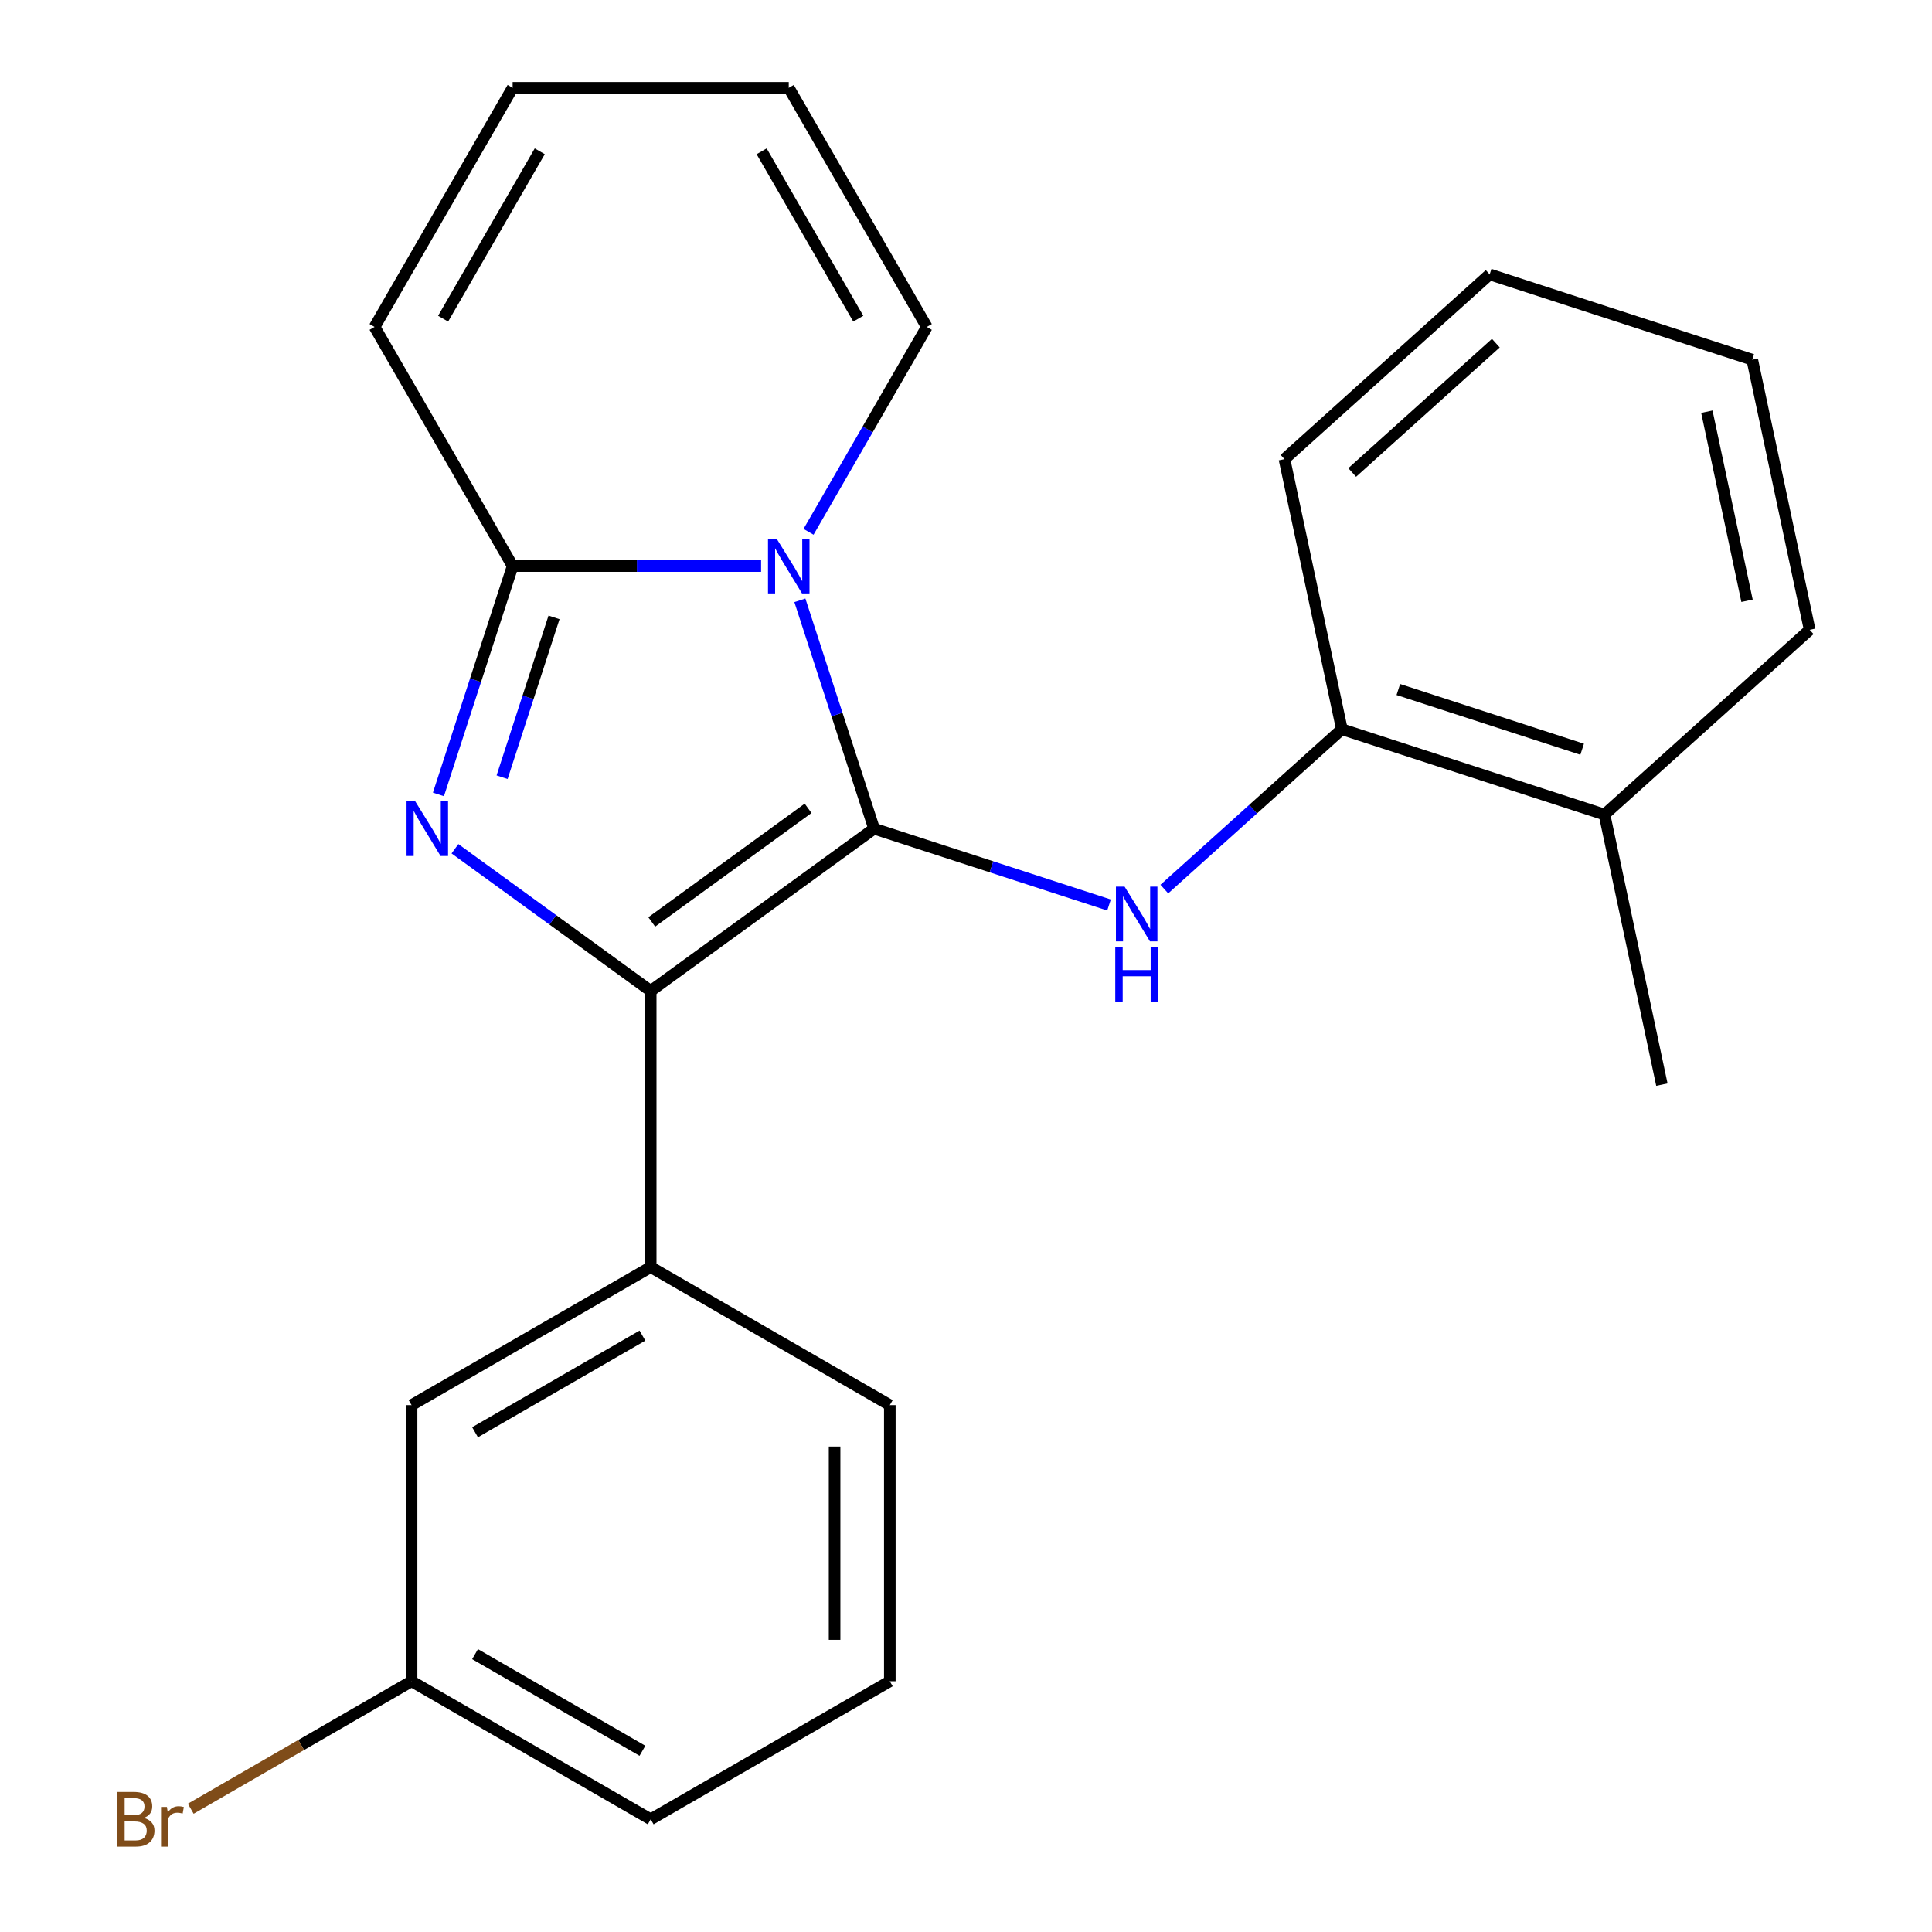 <?xml version='1.0' encoding='iso-8859-1'?>
<svg version='1.1' baseProfile='full'
              xmlns='http://www.w3.org/2000/svg'
                      xmlns:rdkit='http://www.rdkit.org/xml'
                      xmlns:xlink='http://www.w3.org/1999/xlink'
                  xml:space='preserve'
width='1000px' height='1000px' viewBox='0 0 1000 1000'>
<!-- END OF HEADER -->
<rect style='opacity:1.0;fill:#FFFFFF;stroke:none' width='1000' height='1000' x='0' y='0'> </rect>
<path class='bond-0' d='M 452.421,428.918 L 433.22,369.823' style='fill:none;fill-rule:evenodd;stroke:#000000;stroke-width:6px;stroke-linecap:butt;stroke-linejoin:miter;stroke-opacity:1' />
<path class='bond-0' d='M 433.22,369.823 L 414.018,310.728' style='fill:none;fill-rule:evenodd;stroke:#0000FF;stroke-width:6px;stroke-linecap:butt;stroke-linejoin:miter;stroke-opacity:1' />
<path class='bond-1' d='M 452.421,428.918 L 336.798,512.923' style='fill:none;fill-rule:evenodd;stroke:#000000;stroke-width:6px;stroke-linecap:butt;stroke-linejoin:miter;stroke-opacity:1' />
<path class='bond-1' d='M 418.276,418.394 L 337.34,477.197' style='fill:none;fill-rule:evenodd;stroke:#000000;stroke-width:6px;stroke-linecap:butt;stroke-linejoin:miter;stroke-opacity:1' />
<path class='bond-4' d='M 452.421,428.918 L 513.226,448.674' style='fill:none;fill-rule:evenodd;stroke:#000000;stroke-width:6px;stroke-linecap:butt;stroke-linejoin:miter;stroke-opacity:1' />
<path class='bond-4' d='M 513.226,448.674 L 574.03,468.431' style='fill:none;fill-rule:evenodd;stroke:#0000FF;stroke-width:6px;stroke-linecap:butt;stroke-linejoin:miter;stroke-opacity:1' />
<path class='bond-3' d='M 393.944,292.995 L 329.641,292.995' style='fill:none;fill-rule:evenodd;stroke:#0000FF;stroke-width:6px;stroke-linecap:butt;stroke-linejoin:miter;stroke-opacity:1' />
<path class='bond-3' d='M 329.641,292.995 L 265.339,292.995' style='fill:none;fill-rule:evenodd;stroke:#000000;stroke-width:6px;stroke-linecap:butt;stroke-linejoin:miter;stroke-opacity:1' />
<path class='bond-7' d='M 418.495,275.262 L 449.105,222.243' style='fill:none;fill-rule:evenodd;stroke:#0000FF;stroke-width:6px;stroke-linecap:butt;stroke-linejoin:miter;stroke-opacity:1' />
<path class='bond-7' d='M 449.105,222.243 L 479.715,169.225' style='fill:none;fill-rule:evenodd;stroke:#000000;stroke-width:6px;stroke-linecap:butt;stroke-linejoin:miter;stroke-opacity:1' />
<path class='bond-2' d='M 336.798,512.923 L 286.143,476.12' style='fill:none;fill-rule:evenodd;stroke:#000000;stroke-width:6px;stroke-linecap:butt;stroke-linejoin:miter;stroke-opacity:1' />
<path class='bond-2' d='M 286.143,476.12 L 235.488,439.317' style='fill:none;fill-rule:evenodd;stroke:#0000FF;stroke-width:6px;stroke-linecap:butt;stroke-linejoin:miter;stroke-opacity:1' />
<path class='bond-5' d='M 336.798,512.923 L 336.798,655.84' style='fill:none;fill-rule:evenodd;stroke:#000000;stroke-width:6px;stroke-linecap:butt;stroke-linejoin:miter;stroke-opacity:1' />
<path class='bond-23' d='M 226.937,411.185 L 246.138,352.09' style='fill:none;fill-rule:evenodd;stroke:#0000FF;stroke-width:6px;stroke-linecap:butt;stroke-linejoin:miter;stroke-opacity:1' />
<path class='bond-23' d='M 246.138,352.09 L 265.339,292.995' style='fill:none;fill-rule:evenodd;stroke:#000000;stroke-width:6px;stroke-linecap:butt;stroke-linejoin:miter;stroke-opacity:1' />
<path class='bond-23' d='M 259.882,402.289 L 273.323,360.923' style='fill:none;fill-rule:evenodd;stroke:#0000FF;stroke-width:6px;stroke-linecap:butt;stroke-linejoin:miter;stroke-opacity:1' />
<path class='bond-23' d='M 273.323,360.923 L 286.763,319.556' style='fill:none;fill-rule:evenodd;stroke:#000000;stroke-width:6px;stroke-linecap:butt;stroke-linejoin:miter;stroke-opacity:1' />
<path class='bond-8' d='M 265.339,292.995 L 193.88,169.225' style='fill:none;fill-rule:evenodd;stroke:#000000;stroke-width:6px;stroke-linecap:butt;stroke-linejoin:miter;stroke-opacity:1' />
<path class='bond-6' d='M 602.656,460.194 L 648.604,418.823' style='fill:none;fill-rule:evenodd;stroke:#0000FF;stroke-width:6px;stroke-linecap:butt;stroke-linejoin:miter;stroke-opacity:1' />
<path class='bond-6' d='M 648.604,418.823 L 694.552,377.451' style='fill:none;fill-rule:evenodd;stroke:#000000;stroke-width:6px;stroke-linecap:butt;stroke-linejoin:miter;stroke-opacity:1' />
<path class='bond-9' d='M 336.798,655.84 L 213.028,727.299' style='fill:none;fill-rule:evenodd;stroke:#000000;stroke-width:6px;stroke-linecap:butt;stroke-linejoin:miter;stroke-opacity:1' />
<path class='bond-9' d='M 332.524,691.313 L 245.885,741.334' style='fill:none;fill-rule:evenodd;stroke:#000000;stroke-width:6px;stroke-linecap:butt;stroke-linejoin:miter;stroke-opacity:1' />
<path class='bond-15' d='M 336.798,655.84 L 460.568,727.299' style='fill:none;fill-rule:evenodd;stroke:#000000;stroke-width:6px;stroke-linecap:butt;stroke-linejoin:miter;stroke-opacity:1' />
<path class='bond-12' d='M 694.552,377.451 L 830.474,421.615' style='fill:none;fill-rule:evenodd;stroke:#000000;stroke-width:6px;stroke-linecap:butt;stroke-linejoin:miter;stroke-opacity:1' />
<path class='bond-12' d='M 723.773,356.891 L 818.919,387.806' style='fill:none;fill-rule:evenodd;stroke:#000000;stroke-width:6px;stroke-linecap:butt;stroke-linejoin:miter;stroke-opacity:1' />
<path class='bond-17' d='M 694.552,377.451 L 664.838,237.657' style='fill:none;fill-rule:evenodd;stroke:#000000;stroke-width:6px;stroke-linecap:butt;stroke-linejoin:miter;stroke-opacity:1' />
<path class='bond-10' d='M 479.715,169.225 L 408.257,45.455' style='fill:none;fill-rule:evenodd;stroke:#000000;stroke-width:6px;stroke-linecap:butt;stroke-linejoin:miter;stroke-opacity:1' />
<path class='bond-10' d='M 444.243,164.951 L 394.221,78.312' style='fill:none;fill-rule:evenodd;stroke:#000000;stroke-width:6px;stroke-linecap:butt;stroke-linejoin:miter;stroke-opacity:1' />
<path class='bond-24' d='M 193.88,169.225 L 265.339,45.455' style='fill:none;fill-rule:evenodd;stroke:#000000;stroke-width:6px;stroke-linecap:butt;stroke-linejoin:miter;stroke-opacity:1' />
<path class='bond-24' d='M 229.353,164.951 L 279.374,78.312' style='fill:none;fill-rule:evenodd;stroke:#000000;stroke-width:6px;stroke-linecap:butt;stroke-linejoin:miter;stroke-opacity:1' />
<path class='bond-13' d='M 213.028,727.299 L 213.028,870.216' style='fill:none;fill-rule:evenodd;stroke:#000000;stroke-width:6px;stroke-linecap:butt;stroke-linejoin:miter;stroke-opacity:1' />
<path class='bond-11' d='M 408.257,45.455 L 265.339,45.455' style='fill:none;fill-rule:evenodd;stroke:#000000;stroke-width:6px;stroke-linecap:butt;stroke-linejoin:miter;stroke-opacity:1' />
<path class='bond-18' d='M 830.474,421.615 L 860.189,561.41' style='fill:none;fill-rule:evenodd;stroke:#000000;stroke-width:6px;stroke-linecap:butt;stroke-linejoin:miter;stroke-opacity:1' />
<path class='bond-19' d='M 830.474,421.615 L 936.683,325.985' style='fill:none;fill-rule:evenodd;stroke:#000000;stroke-width:6px;stroke-linecap:butt;stroke-linejoin:miter;stroke-opacity:1' />
<path class='bond-14' d='M 213.028,870.216 L 155.879,903.211' style='fill:none;fill-rule:evenodd;stroke:#000000;stroke-width:6px;stroke-linecap:butt;stroke-linejoin:miter;stroke-opacity:1' />
<path class='bond-14' d='M 155.879,903.211 L 98.73,936.206' style='fill:none;fill-rule:evenodd;stroke:#7F4C19;stroke-width:6px;stroke-linecap:butt;stroke-linejoin:miter;stroke-opacity:1' />
<path class='bond-26' d='M 213.028,870.216 L 336.798,941.675' style='fill:none;fill-rule:evenodd;stroke:#000000;stroke-width:6px;stroke-linecap:butt;stroke-linejoin:miter;stroke-opacity:1' />
<path class='bond-26' d='M 245.885,856.181 L 332.524,906.202' style='fill:none;fill-rule:evenodd;stroke:#000000;stroke-width:6px;stroke-linecap:butt;stroke-linejoin:miter;stroke-opacity:1' />
<path class='bond-16' d='M 460.568,727.299 L 460.568,870.216' style='fill:none;fill-rule:evenodd;stroke:#000000;stroke-width:6px;stroke-linecap:butt;stroke-linejoin:miter;stroke-opacity:1' />
<path class='bond-16' d='M 431.985,748.737 L 431.985,848.779' style='fill:none;fill-rule:evenodd;stroke:#000000;stroke-width:6px;stroke-linecap:butt;stroke-linejoin:miter;stroke-opacity:1' />
<path class='bond-20' d='M 460.568,870.216 L 336.798,941.675' style='fill:none;fill-rule:evenodd;stroke:#000000;stroke-width:6px;stroke-linecap:butt;stroke-linejoin:miter;stroke-opacity:1' />
<path class='bond-21' d='M 664.838,237.657 L 771.046,142.026' style='fill:none;fill-rule:evenodd;stroke:#000000;stroke-width:6px;stroke-linecap:butt;stroke-linejoin:miter;stroke-opacity:1' />
<path class='bond-21' d='M 699.895,244.554 L 774.241,177.612' style='fill:none;fill-rule:evenodd;stroke:#000000;stroke-width:6px;stroke-linecap:butt;stroke-linejoin:miter;stroke-opacity:1' />
<path class='bond-25' d='M 936.683,325.985 L 906.969,186.19' style='fill:none;fill-rule:evenodd;stroke:#000000;stroke-width:6px;stroke-linecap:butt;stroke-linejoin:miter;stroke-opacity:1' />
<path class='bond-25' d='M 904.267,310.958 L 883.467,213.102' style='fill:none;fill-rule:evenodd;stroke:#000000;stroke-width:6px;stroke-linecap:butt;stroke-linejoin:miter;stroke-opacity:1' />
<path class='bond-22' d='M 771.046,142.026 L 906.969,186.19' style='fill:none;fill-rule:evenodd;stroke:#000000;stroke-width:6px;stroke-linecap:butt;stroke-linejoin:miter;stroke-opacity:1' />
<path  class='atom-1' d='M 401.997 278.835
L 411.277 293.835
Q 412.197 295.315, 413.677 297.995
Q 415.157 300.675, 415.237 300.835
L 415.237 278.835
L 418.997 278.835
L 418.997 307.155
L 415.117 307.155
L 405.157 290.755
Q 403.997 288.835, 402.757 286.635
Q 401.557 284.435, 401.197 283.755
L 401.197 307.155
L 397.517 307.155
L 397.517 278.835
L 401.997 278.835
' fill='#0000FF'/>
<path  class='atom-3' d='M 214.915 414.758
L 224.195 429.758
Q 225.115 431.238, 226.595 433.918
Q 228.075 436.598, 228.155 436.758
L 228.155 414.758
L 231.915 414.758
L 231.915 443.078
L 228.035 443.078
L 218.075 426.678
Q 216.915 424.758, 215.675 422.558
Q 214.475 420.358, 214.115 419.678
L 214.115 443.078
L 210.435 443.078
L 210.435 414.758
L 214.915 414.758
' fill='#0000FF'/>
<path  class='atom-5' d='M 582.083 458.922
L 591.363 473.922
Q 592.283 475.402, 593.763 478.082
Q 595.243 480.762, 595.323 480.922
L 595.323 458.922
L 599.083 458.922
L 599.083 487.242
L 595.203 487.242
L 585.243 470.842
Q 584.083 468.922, 582.843 466.722
Q 581.643 464.522, 581.283 463.842
L 581.283 487.242
L 577.603 487.242
L 577.603 458.922
L 582.083 458.922
' fill='#0000FF'/>
<path  class='atom-5' d='M 577.263 490.074
L 581.103 490.074
L 581.103 502.114
L 595.583 502.114
L 595.583 490.074
L 599.423 490.074
L 599.423 518.394
L 595.583 518.394
L 595.583 505.314
L 581.103 505.314
L 581.103 518.394
L 577.263 518.394
L 577.263 490.074
' fill='#0000FF'/>
<path  class='atom-15' d='M 74.477 940.955
Q 77.197 941.715, 78.557 943.395
Q 79.957 945.035, 79.957 947.475
Q 79.957 951.395, 77.437 953.635
Q 74.957 955.835, 70.237 955.835
L 60.717 955.835
L 60.717 927.515
L 69.077 927.515
Q 73.917 927.515, 76.357 929.475
Q 78.797 931.435, 78.797 935.035
Q 78.797 939.315, 74.477 940.955
M 64.517 930.715
L 64.517 939.595
L 69.077 939.595
Q 71.877 939.595, 73.317 938.475
Q 74.797 937.315, 74.797 935.035
Q 74.797 930.715, 69.077 930.715
L 64.517 930.715
M 70.237 952.635
Q 72.997 952.635, 74.477 951.315
Q 75.957 949.995, 75.957 947.475
Q 75.957 945.155, 74.317 943.995
Q 72.717 942.795, 69.637 942.795
L 64.517 942.795
L 64.517 952.635
L 70.237 952.635
' fill='#7F4C19'/>
<path  class='atom-15' d='M 86.397 935.275
L 86.837 938.115
Q 88.997 934.915, 92.517 934.915
Q 93.637 934.915, 95.157 935.315
L 94.557 938.675
Q 92.837 938.275, 91.877 938.275
Q 90.197 938.275, 89.077 938.955
Q 87.997 939.595, 87.117 941.155
L 87.117 955.835
L 83.357 955.835
L 83.357 935.275
L 86.397 935.275
' fill='#7F4C19'/>
</svg>
